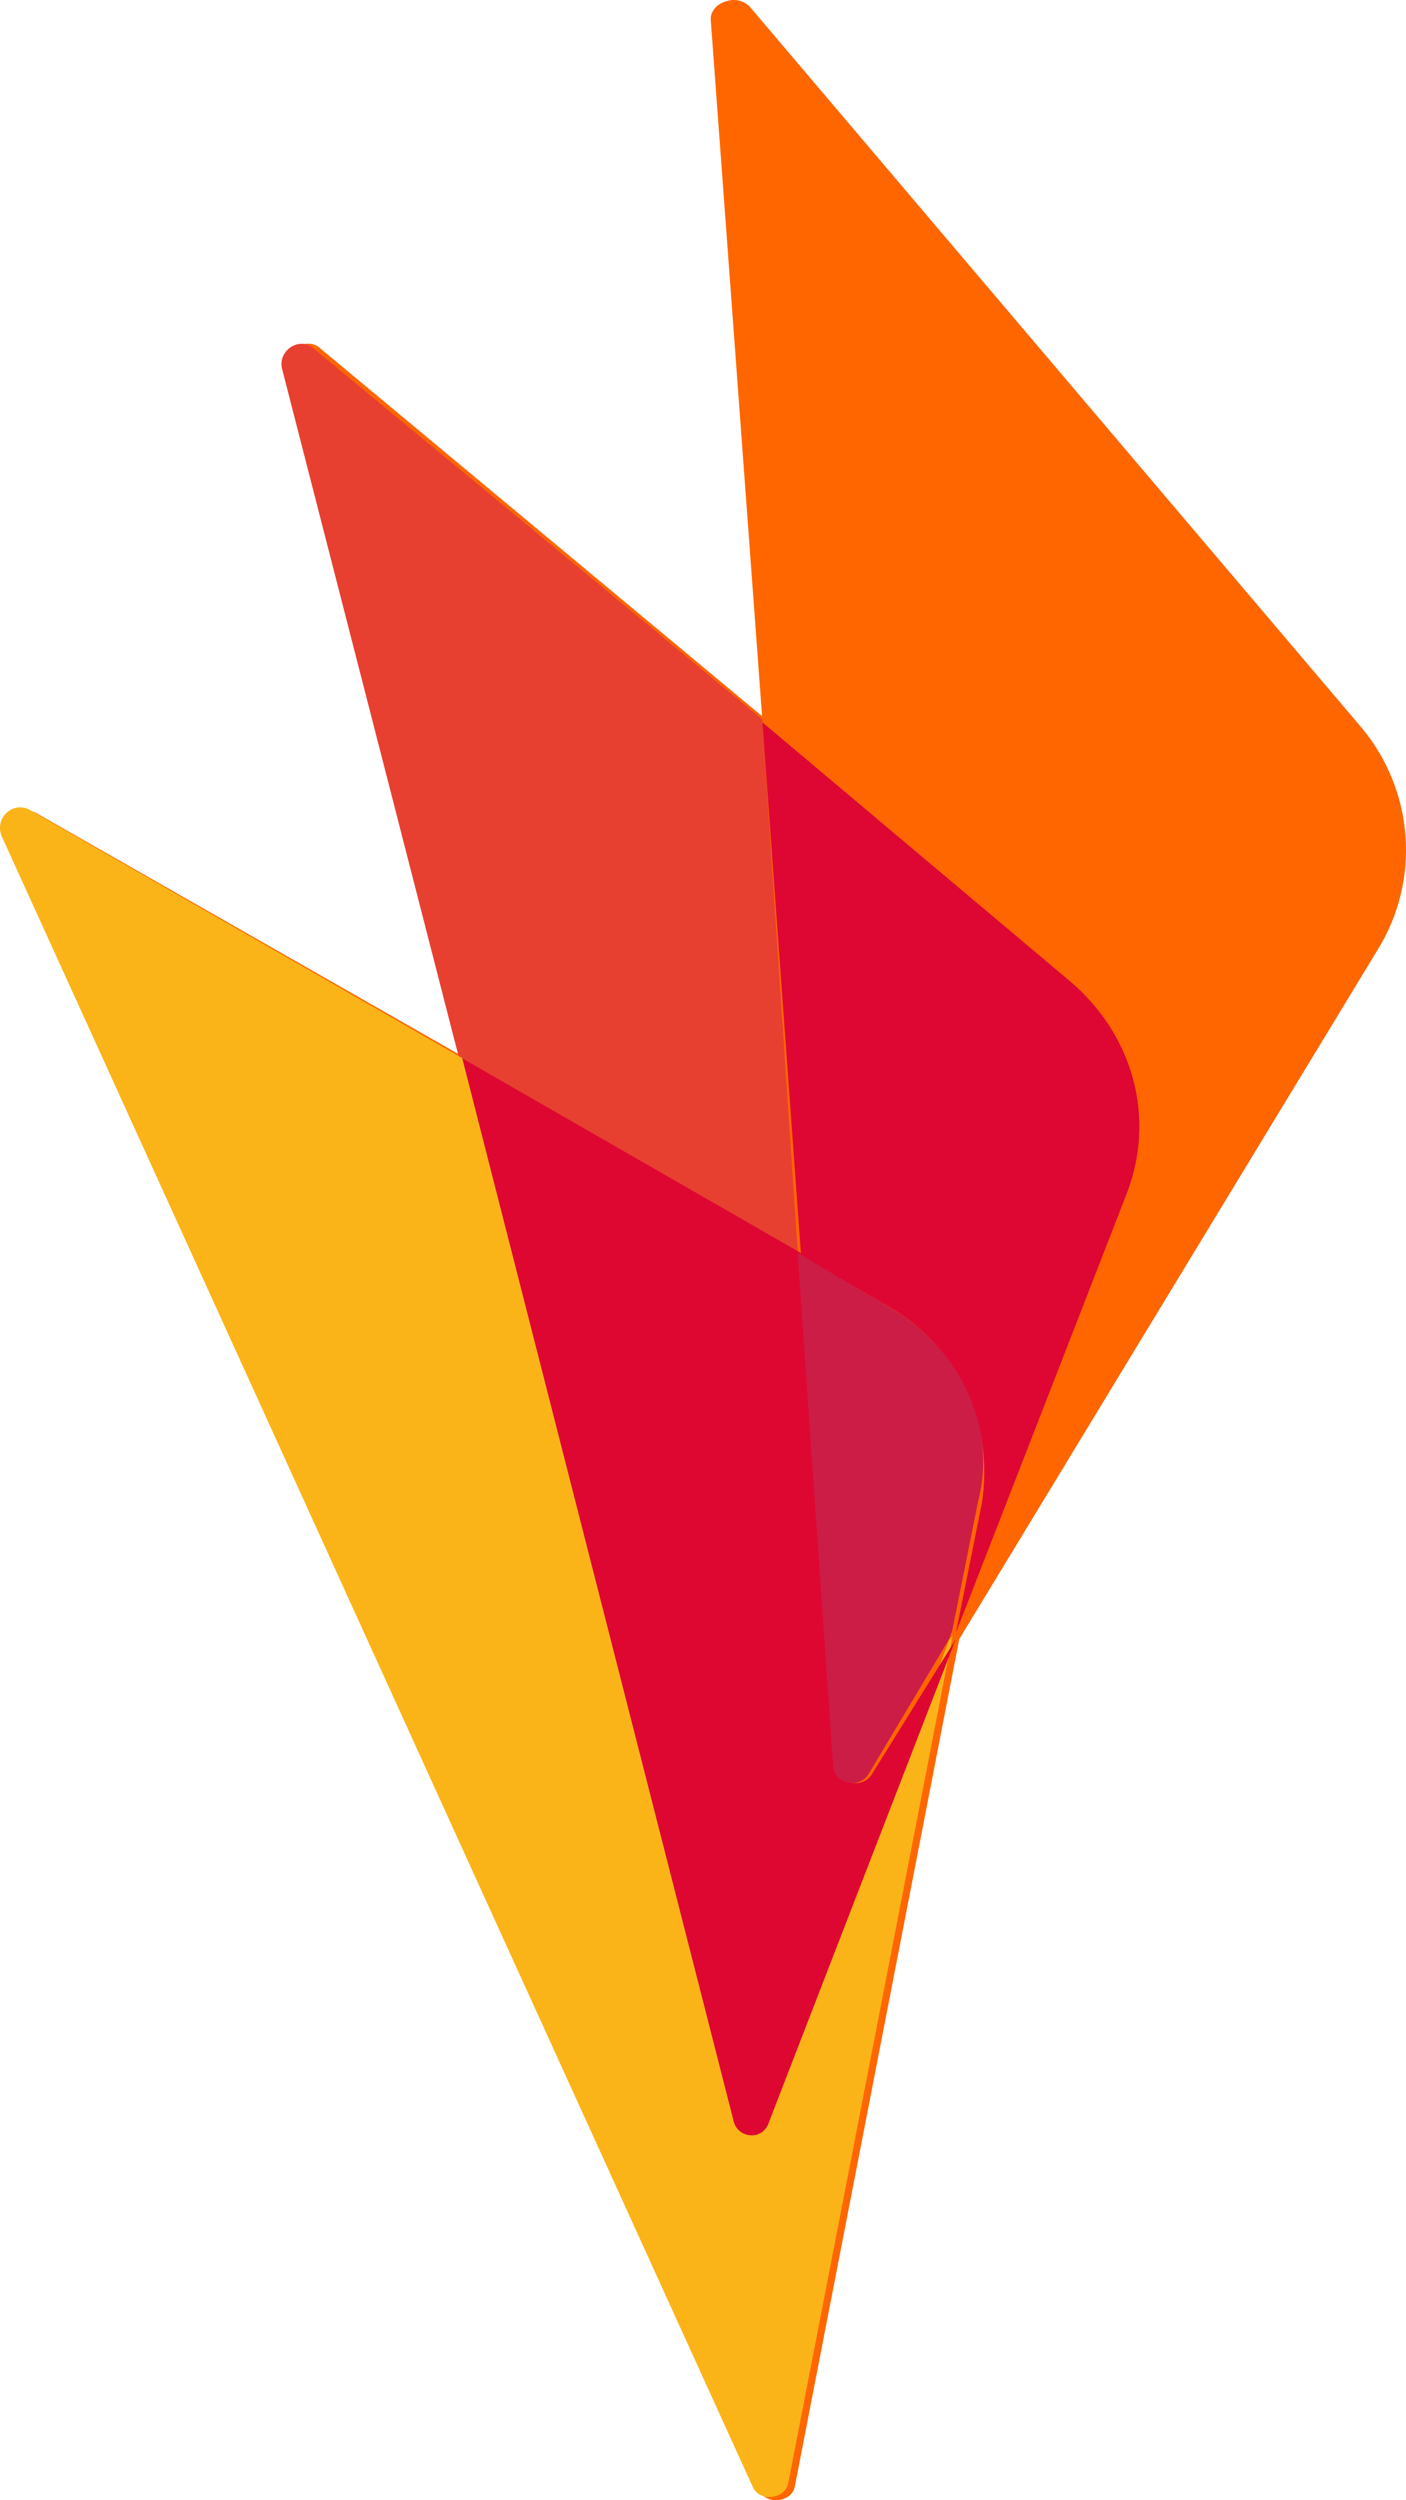 <svg width="27" height="48" viewBox="0 0 27 48" fill="none" xmlns="http://www.w3.org/2000/svg">
  <path
    d="M26.162 13.988L14.395 0.125C14.148 -0.116 13.714 0.005 13.714 0.367L14.705 13.807L6.159 6.695C5.911 6.454 5.478 6.695 5.539 7.057L8.946 20.317L0.709 15.616C0.399 15.435 0.028 15.736 0.152 16.098L14.581 47.802C14.705 48.103 15.2 48.043 15.262 47.742L18.421 31.468L26.472 18.207C27.277 16.881 27.153 15.194 26.162 13.988Z"
    fill="#FF6600"
  ></path>
  <path
    d="M14.638 13.81L6.03 6.697C5.783 6.456 5.349 6.697 5.411 7.059L8.817 20.319L15.32 24.056L14.638 13.81Z"
    fill="#E74030"
  ></path>
  <path
    d="M14.764 40.748C14.64 41.11 14.144 41.05 14.082 40.688L8.88 20.316L0.582 15.554C0.272 15.373 -0.099 15.675 0.024 16.036L14.454 47.74C14.578 48.041 15.073 47.981 15.135 47.68L18.294 31.406L18.232 31.466L14.764 40.748Z"
    fill="#FAB418"
  ></path>
  <path
    d="M14.762 40.752L18.354 31.47L16.744 34.061C16.558 34.363 16.062 34.242 16.062 33.88L15.381 24.056L8.878 20.319L14.081 40.691C14.143 41.053 14.638 41.113 14.762 40.752Z"
    fill="#DE0732"
  ></path>
  <path
    d="M26.033 13.99L14.267 0.127C14.081 -0.114 13.648 0.067 13.648 0.368L14.639 13.809L20.584 18.812C21.76 19.776 22.194 21.404 21.637 22.851L18.354 31.289V31.409L26.405 18.149C27.21 16.883 27.024 15.196 26.033 13.99Z"
    fill="#FF6600"
  ></path>
  <path
    d="M17.056 25.079C18.419 25.862 19.1 27.369 18.852 28.876L18.357 31.347L21.639 22.909C22.197 21.462 21.763 19.895 20.586 18.87L14.641 13.868L15.384 24.114L17.056 25.079Z"
    fill="#DE0733"
  ></path>
  <path
    d="M17.051 25.079L15.317 24.055L15.998 33.879C15.998 34.241 16.493 34.361 16.679 34.06L18.227 31.468L18.289 31.287L18.785 28.816C19.156 27.37 18.413 25.863 17.051 25.079Z"
    fill="#CC1D46"
  ></path>
</svg>

